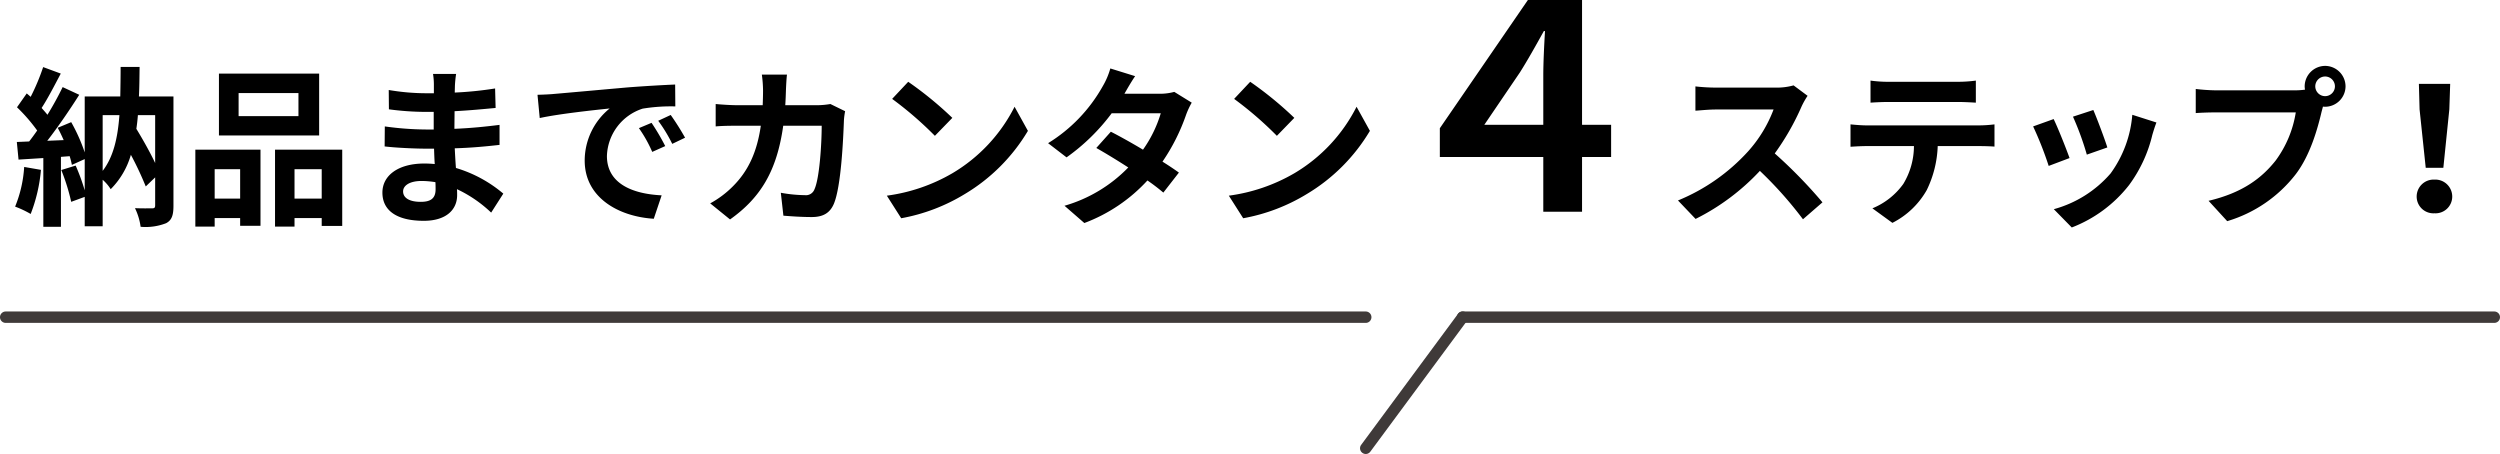 <svg xmlns="http://www.w3.org/2000/svg" width="438.612" height="79.65" viewBox="0 0 438.612 79.65">
  <g id="flow-01" transform="translate(-737.888 -3173.85)">
    <path id="パス_5073" data-name="パス 5073" d="M-217.87-7.86A21.812,21.812,0,0,1-219.46-.9,17.633,17.633,0,0,1-216.73.39a27.737,27.737,0,0,0,1.8-7.74Zm22.98-9.09v8.4c-.9-1.89-2.13-4.08-3.3-6,.12-.78.21-1.59.27-2.4Zm-9.21,0h2.94c-.3,4.02-1.05,7.32-2.94,9.78Zm12.42-3.27h-6.06c.09-1.65.09-3.39.12-5.19h-3.33c0,1.83-.03,3.54-.06,5.19h-6.24v9.81a30.4,30.4,0,0,0-2.37-5.31l-2.37.99c.36.66.72,1.41,1.05,2.16l-2.88.12c1.89-2.43,3.96-5.46,5.61-8.07l-2.91-1.35a54.408,54.408,0,0,1-2.67,4.86c-.3-.39-.66-.78-1.02-1.2,1.08-1.65,2.28-3.99,3.36-6.03l-3.09-1.14a38.032,38.032,0,0,1-2.19,5.22c-.24-.21-.48-.42-.69-.6l-1.71,2.43a29.439,29.439,0,0,1,3.54,4.08c-.48.69-.96,1.35-1.41,1.92l-2.16.09.3,3.09,4.35-.27V2.64h3.09V-9.63l1.53-.12a14.384,14.384,0,0,1,.39,1.53l2.25-1.02v5.49a34.491,34.491,0,0,0-1.59-4.35l-2.52.78a35.5,35.5,0,0,1,1.74,5.58l2.37-.87V2.55h3.15V-5.61a7.525,7.525,0,0,1,1.41,1.65,14.008,14.008,0,0,0,3.54-6.03,57.356,57.356,0,0,1,2.61,5.55l1.65-1.59v4.89c0,.42-.12.54-.51.54-.42,0-1.8.03-3.03-.03a10.817,10.817,0,0,1,.99,3.27,9.924,9.924,0,0,0,4.47-.63c1.02-.54,1.29-1.44,1.29-3.06Zm21.93,3.45h-10.5v-4.05h10.5Zm3.63-7.47H-183.7v10.86h17.58ZM-179.98-7.47v5.16h-4.47V-7.47Zm-7.86,10.08h3.39V1.11h4.47V2.46h3.57V-10.89h-11.43Zm17.4-4.92V-7.47h4.77v5.16Zm-3.42-8.58V2.61h3.42V1.11h4.77V2.49h3.6V-10.89Zm28.17,6.96c0,1.71-1.02,2.19-2.61,2.19-2.04,0-3.09-.72-3.09-1.83,0-1.02,1.14-1.83,3.24-1.83a15.919,15.919,0,0,1,2.43.21C-145.69-4.68-145.69-4.26-145.69-3.93Zm11.88.75a22.979,22.979,0,0,0-8.31-4.5c-.09-1.14-.15-2.34-.21-3.45,2.88-.09,5.19-.3,7.86-.6v-3.51c-2.43.3-4.92.57-7.92.69l.03-3.09c2.85-.15,5.25-.39,7.2-.57l-.09-3.42a62.25,62.25,0,0,1-7.08.72l.03-1.17a19.858,19.858,0,0,1,.21-2.1h-4.05a11.892,11.892,0,0,1,.15,2.04v1.35h-1.47a39.327,39.327,0,0,1-6.45-.57l.03,3.39a49.473,49.473,0,0,0,6.45.45h1.41v3.09h-1.41a53.893,53.893,0,0,1-7.17-.54l-.03,3.51c1.98.24,5.4.39,7.14.39h1.53c.03.87.06,1.8.12,2.7a18.234,18.234,0,0,0-1.83-.09c-4.59,0-7.35,2.1-7.35,5.1,0,3.15,2.52,4.95,7.26,4.95,3.93,0,5.85-1.95,5.85-4.5,0-.3,0-.66-.03-1.05a22.5,22.5,0,0,1,6,4.11ZM-107.8-15.6l-2.22.93a23.146,23.146,0,0,1,2.34,4.17l2.28-1.02A39.317,39.317,0,0,0-107.8-15.6Zm3.36-1.38-2.19,1.02a26.391,26.391,0,0,1,2.46,4.05l2.25-1.08A44.875,44.875,0,0,0-104.44-16.98Zm-23.37-3.54.39,4.08c3.45-.75,9.69-1.41,12.27-1.68a11.78,11.78,0,0,0-4.38,9.15c0,6.45,5.88,9.81,12.12,10.2l1.38-4.11c-5.04-.24-9.6-2.01-9.6-6.9a9.018,9.018,0,0,1,6.27-8.31,30.679,30.679,0,0,1,5.73-.39l-.03-3.84c-2.1.09-5.34.27-8.4.51-5.43.48-10.35.93-12.84,1.14C-125.47-20.61-126.61-20.55-127.81-20.52Zm51.39,1.62a14.646,14.646,0,0,1-2.28.21h-5.64c.06-.87.09-1.77.12-2.7.03-.72.09-1.98.18-2.67h-4.41a22.2,22.2,0,0,1,.21,2.76c0,.9-.03,1.77-.06,2.61h-4.29c-1.14,0-2.7-.09-3.96-.21v3.93c1.29-.12,2.94-.12,3.96-.12h3.96c-.66,4.56-2.16,7.92-4.95,10.68a17.2,17.2,0,0,1-3.93,2.94l3.48,2.82c5.37-3.81,8.22-8.52,9.33-16.44h6.75c0,3.24-.39,9.24-1.26,11.13a1.6,1.6,0,0,1-1.71,1.05,24.83,24.83,0,0,1-4.2-.42l.45,4.02c1.47.12,3.27.24,4.98.24,2.07,0,3.21-.78,3.87-2.31,1.29-3.06,1.65-11.43,1.77-14.67a12.967,12.967,0,0,1,.21-1.59Zm13.65-3.9-2.82,3a62.377,62.377,0,0,1,7.5,6.48l3.06-3.15A63,63,0,0,0-62.77-22.8ZM-66.52-2.82-64,1.14A32.489,32.489,0,0,0-52.87-3.09a31.9,31.9,0,0,0,11.1-11.1l-2.34-4.23A28.447,28.447,0,0,1-55.03-6.75,30.92,30.92,0,0,1-66.52-2.82Zm50.43-18.21a9.526,9.526,0,0,1-2.61.33h-6.15l.03-.03c.36-.63,1.14-2.01,1.86-3.06l-4.35-1.35a13.273,13.273,0,0,1-1.35,3.15,27.461,27.461,0,0,1-9.57,9.96l3.24,2.49a35.3,35.3,0,0,0,7.92-7.74h8.61a21.851,21.851,0,0,1-3.12,6.39c-2.01-1.2-4.05-2.34-5.64-3.15l-2.55,2.85c1.53.87,3.57,2.1,5.61,3.42A25.369,25.369,0,0,1-35.35-1.05l3.48,3.03A28.633,28.633,0,0,0-20.8-5.49a34.739,34.739,0,0,1,2.79,2.13l2.73-3.51c-.75-.54-1.77-1.23-2.88-1.92a34.533,34.533,0,0,0,4.14-8.22,14.113,14.113,0,0,1,.99-2.13ZM-2.77-22.8l-2.82,3a62.377,62.377,0,0,1,7.5,6.48l3.06-3.15A63,63,0,0,0-2.77-22.8ZM-6.52-2.82-4,1.14A32.489,32.489,0,0,0,7.13-3.09a31.9,31.9,0,0,0,11.1-11.1l-2.34-4.23A28.447,28.447,0,0,1,4.97-6.75,30.92,30.92,0,0,1-6.52-2.82ZM38.3-15.25l6.25-9.2c1.3-2.05,2.7-4.55,4.2-7.25h.2c-.15,2.55-.3,5.6-.3,7.8v8.65Zm22.25,0h-5.1v-21.9h-9.5L30.5-14.65V-9.6H48.65V0h6.8V-9.6h5.1Zm32.01-6.92a10.831,10.831,0,0,1-3.12.39H78.88a33.516,33.516,0,0,1-3.54-.21v4.26c.63-.03,2.28-.21,3.54-.21H89.05a23.245,23.245,0,0,1-4.47,7.35,33.988,33.988,0,0,1-12.3,8.61l3.09,3.24A39.517,39.517,0,0,0,86.65-7.17a68.411,68.411,0,0,1,7.56,8.49l3.42-2.97a84.338,84.338,0,0,0-8.37-8.58,44.108,44.108,0,0,0,4.71-8.25,14.175,14.175,0,0,1,1.05-1.86Zm28.74,2.91c1.05,0,2.19.06,3.24.12v-3.87a23.5,23.5,0,0,1-3.24.21H109.24a22.352,22.352,0,0,1-3.18-.21v3.87c.9-.06,2.16-.12,3.21-.12Zm-15.87,4.11c-.93,0-1.98-.09-2.88-.18v3.93c.84-.06,2.01-.12,2.88-.12h8.25a12.892,12.892,0,0,1-1.86,6.63A12.462,12.462,0,0,1,106.39-.6l3.51,2.55a14.4,14.4,0,0,0,6.03-5.76,19.032,19.032,0,0,0,1.92-7.71h7.23c.84,0,1.98.03,2.73.09v-3.9a23.084,23.084,0,0,1-2.73.18Zm39.72-2.7-3.57,1.17a49.968,49.968,0,0,1,2.43,6.66l3.6-1.26C147.19-12.66,145.72-16.56,145.15-17.85Zm6.84.84a20.219,20.219,0,0,1-3.81,10.29,20.186,20.186,0,0,1-9.96,6.27l3.15,3.21a23.428,23.428,0,0,0,10.05-7.44,24.19,24.19,0,0,0,4.08-8.79c.18-.6.36-1.23.72-2.19Zm-13.8.75-3.6,1.29a60.6,60.6,0,0,1,2.73,6.93l3.66-1.38C140.38-11.1,138.94-14.73,138.19-16.26Zm47.64-4.02a1.735,1.735,0,0,1-1.74-1.71,1.741,1.741,0,0,1,1.74-1.74,1.735,1.735,0,0,1,1.71,1.74A1.729,1.729,0,0,1,185.83-20.28ZM166.69-21.3a33.4,33.4,0,0,1-3.57-.24v4.23c.78-.06,2.19-.12,3.57-.12h13.98a19.264,19.264,0,0,1-3.54,8.46c-2.43,3.06-5.79,5.64-11.76,7.05l3.27,3.57A23.742,23.742,0,0,0,180.7-6.63c2.52-3.33,3.81-7.98,4.5-10.92l.24-.9a1.71,1.71,0,0,0,.39.03,3.6,3.6,0,0,0,3.57-3.57,3.6,3.6,0,0,0-3.57-3.6,3.611,3.611,0,0,0-3.6,3.6,3.323,3.323,0,0,0,.06.57,13.28,13.28,0,0,1-1.71.12ZM203.47-7.71h3.09l1.05-10.26.15-4.47h-5.49l.12,4.47ZM205,.27a2.935,2.935,0,0,0,3.12-2.94A2.976,2.976,0,0,0,205-5.64a2.976,2.976,0,0,0-3.12,2.97A2.935,2.935,0,0,0,205,.27Z" transform="translate(960 3211)"/>
    <path id="パス_4622" data-name="パス 4622" d="M227,1H-11.612a1,1,0,0,1-1-1,1,1,0,0,1,1-1H227a1,1,0,0,1,1,1A1,1,0,0,1,227,1Z" transform="translate(750.5 3229.5)" fill="#3f3a39"/>
    <path id="パス_5072" data-name="パス 5072" d="M181,1H0A1,1,0,0,1-1,0,1,1,0,0,1,0-1H181a1,1,0,0,1,1,1A1,1,0,0,1,181,1Z" transform="translate(994.5 3229.5)" fill="#3f3a39"/>
    <path id="パス_5071" data-name="パス 5071" d="M0,24a1,1,0,0,1-.594-.2,1,1,0,0,1-.21-1.4l17-23a1,1,0,0,1,1.4-.21,1,1,0,0,1,.21,1.4l-17,23A1,1,0,0,1,0,24Z" transform="translate(977.5 3229.5)" fill="#3f3a39"/>
  </g>
</svg>
